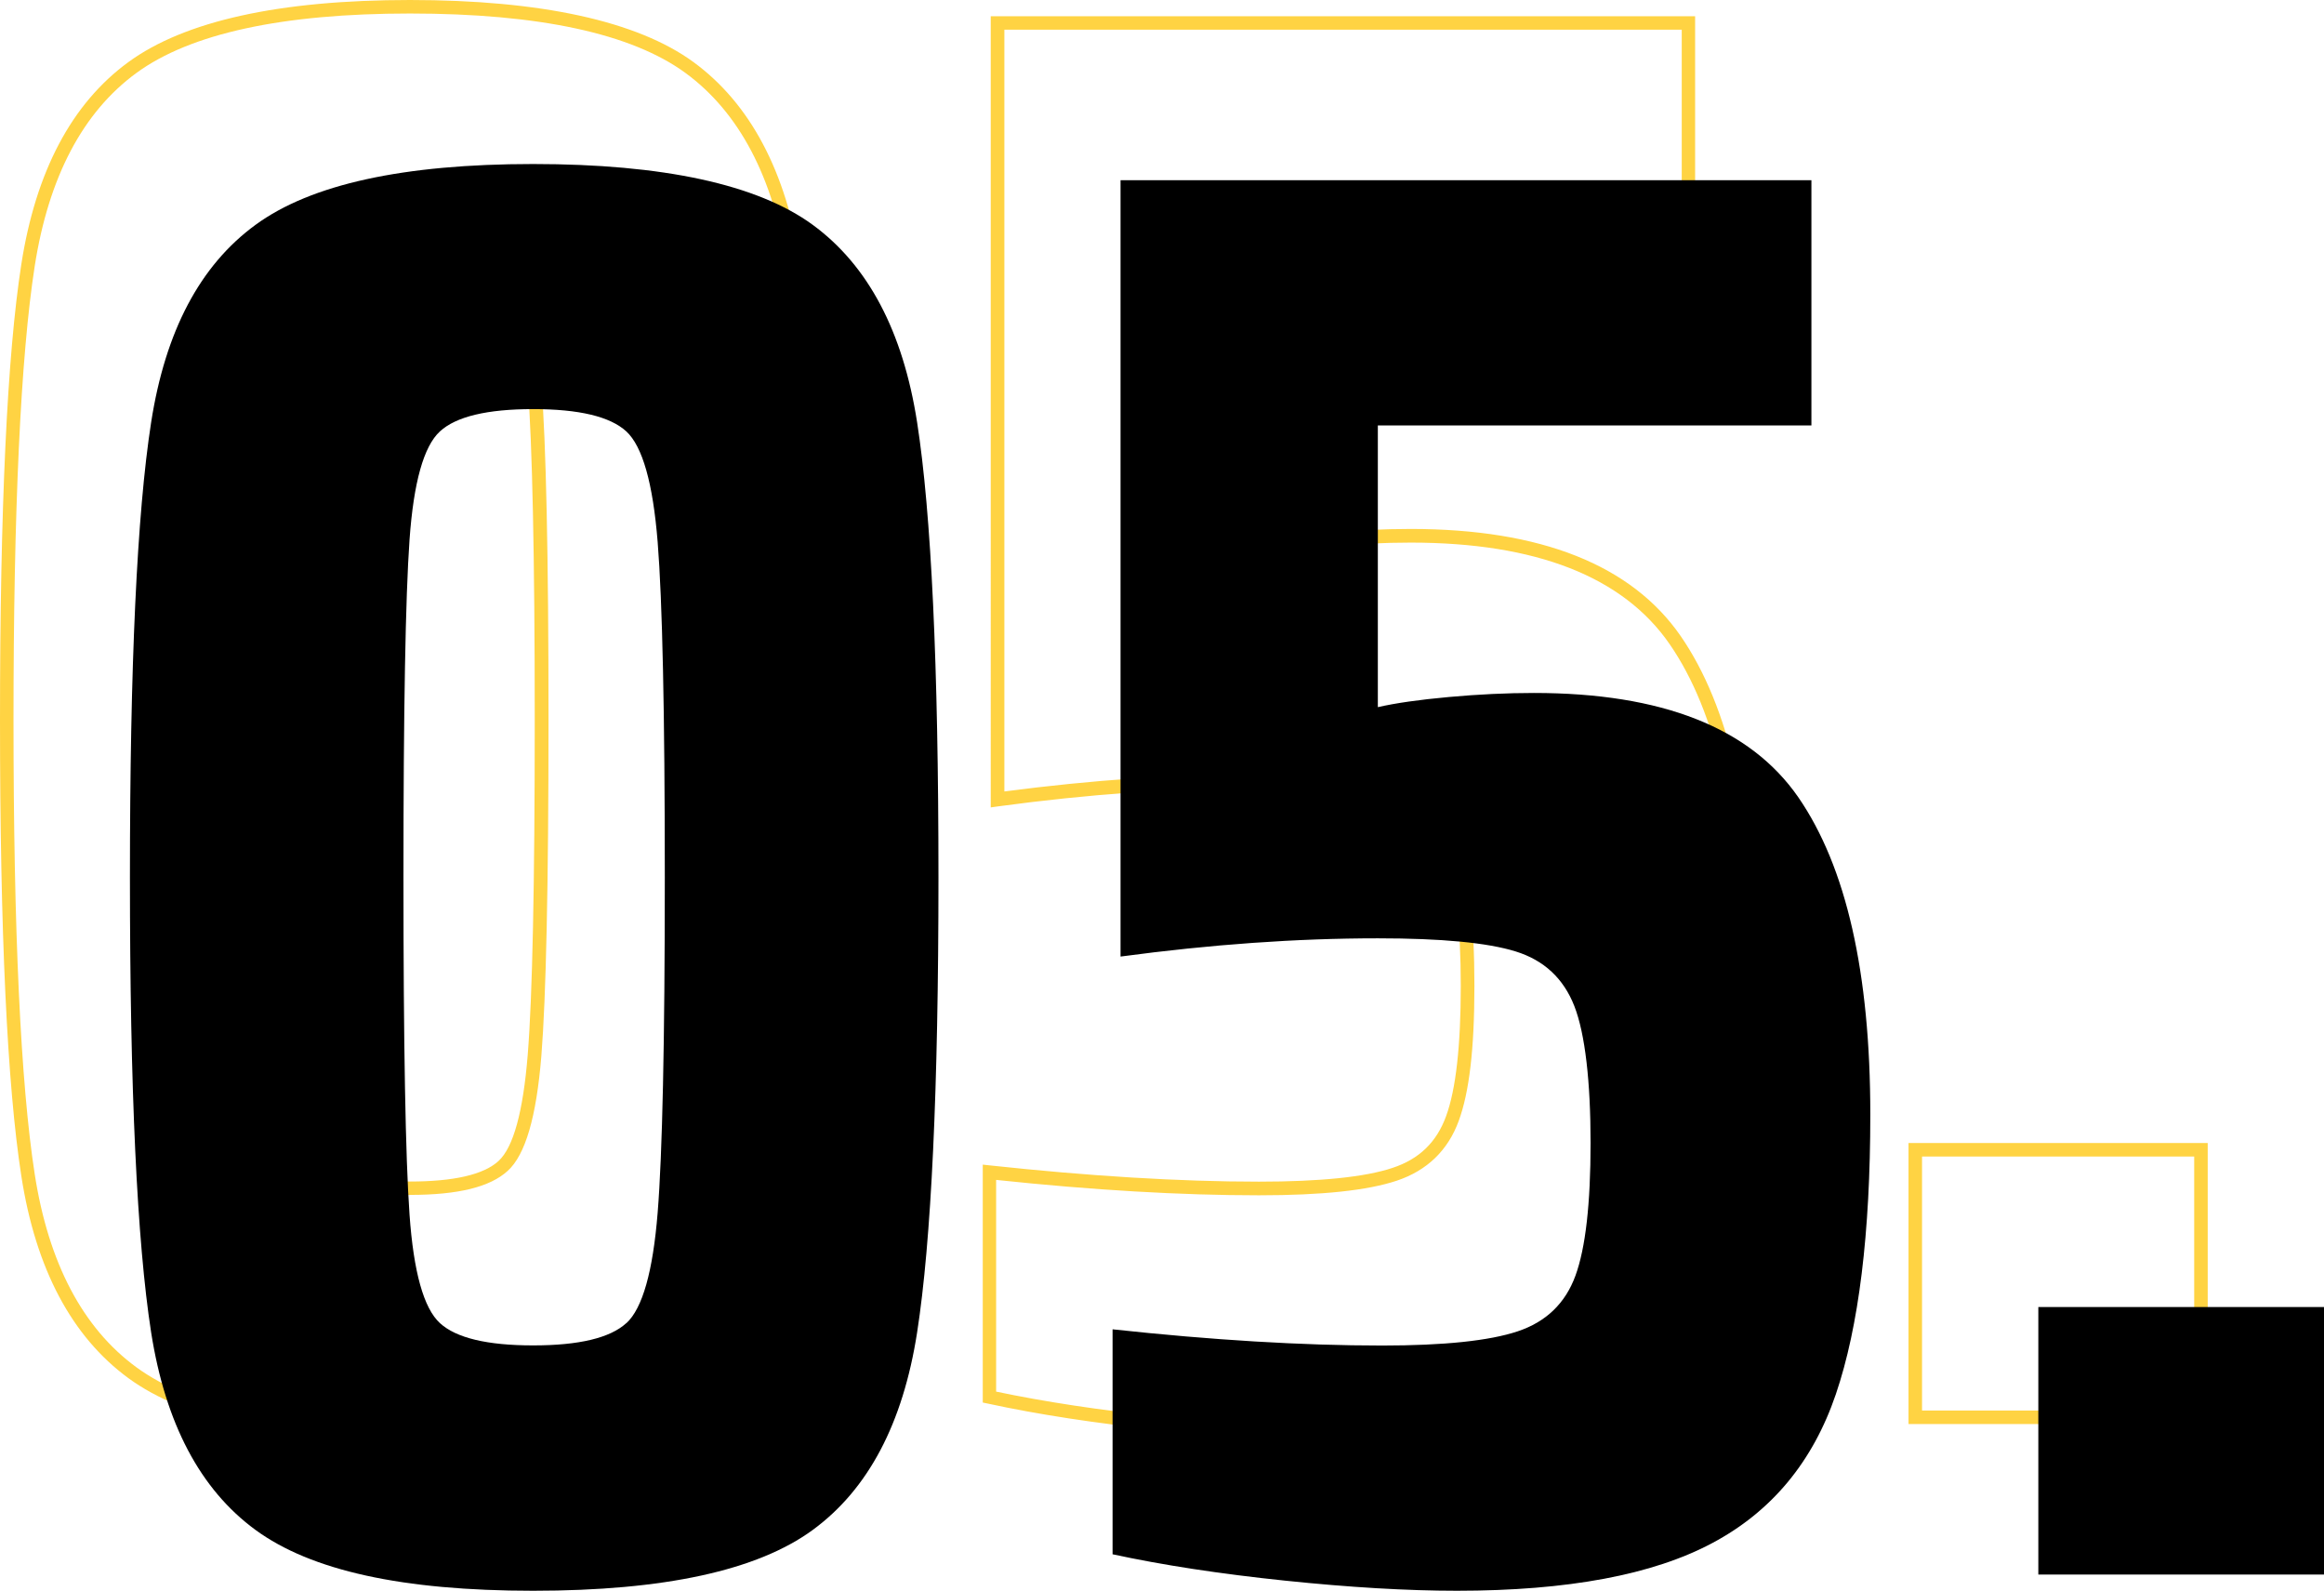 <?xml version="1.0" encoding="UTF-8"?>
<svg id="Ebene_1" data-name="Ebene 1" xmlns="http://www.w3.org/2000/svg" viewBox="0 0 172.06 117.74">
  <defs>
    <style>
      .brz-05-1 {
        fill: #ffd343;
      }
    </style>
  </defs>
  <g>
    <path class="brz-05-1" d="M30.35,106.6c-9.66,0-16.68-1.55-20.85-4.6h0c-4.19-3.07-6.86-8.1-7.92-14.95-1.05-6.74-1.58-18.1-1.58-33.75S.53,26.29,1.58,19.55c1.07-6.86,3.73-11.89,7.92-14.95C13.67,1.55,20.69,0,30.35,0s16.83,1.55,21,4.6c4.19,3.07,6.86,8.1,7.92,14.95,1.05,6.75,1.58,18.1,1.58,33.75s-.53,27.01-1.58,33.75c-1.07,6.85-3.73,11.88-7.92,14.95-4.17,3.05-11.23,4.6-21,4.6ZM30.35,1c-9.45,0-16.26,1.48-20.25,4.4-3.97,2.9-6.5,7.71-7.53,14.3-1.04,6.69-1.57,18-1.57,33.6s.53,26.9,1.57,33.6c1.02,6.58,3.56,11.4,7.53,14.3h0c3.99,2.92,10.81,4.4,20.25,4.4s16.41-1.48,20.4-4.4c3.97-2.91,6.5-7.72,7.53-14.3,1.04-6.7,1.57-18,1.57-33.6s-.53-26.9-1.57-33.6c-1.02-6.58-3.56-11.39-7.53-14.3-3.99-2.92-10.86-4.4-20.4-4.4ZM30.35,88.45c-3.56,0-5.93-.58-7.24-1.78-1.31-1.2-2.1-3.93-2.41-8.36-.3-4.24-.45-12.66-.45-25.01s.15-20.77.45-25.01c.31-4.42,1.1-7.16,2.41-8.36,1.31-1.2,3.68-1.78,7.24-1.78s5.93.58,7.24,1.78c1.31,1.2,2.12,3.98,2.49,8.5.35,4.35.53,12.72.53,24.87s-.18,20.51-.53,24.86c-.37,4.52-1.18,7.31-2.49,8.5h0c-1.31,1.2-3.67,1.78-7.24,1.78ZM30.35,19.15c-3.25,0-5.46.51-6.56,1.52-1.1,1.01-1.8,3.59-2.09,7.69-.3,4.22-.45,12.61-.45,24.94s.15,20.72.45,24.94c.29,4.1.99,6.69,2.09,7.69,1.1,1.01,3.31,1.52,6.56,1.52s5.46-.51,6.56-1.52h0c1.1-1.01,1.82-3.65,2.16-7.85.35-4.32.52-12.66.52-24.78s-.18-20.46-.52-24.79c-.34-4.2-1.07-6.84-2.16-7.85-1.1-1.01-3.31-1.52-6.56-1.52Z"/>
    <path class="brz-05-1" d="M98.75,106.6c-3.69,0-8-.25-12.8-.75-4.81-.5-9.11-1.16-12.8-1.96l-.39-.08v-17.61l.55.06c7.33.79,14.03,1.2,19.9,1.2,4.53,0,7.86-.34,9.89-1.02,1.97-.65,3.26-1.9,3.96-3.82.73-1.98,1.09-5.23,1.09-9.65s-.39-7.96-1.17-9.94c-.75-1.92-2.07-3.15-4.03-3.75-2.04-.63-5.43-.95-10.05-.95-5.96,0-12.34.45-18.98,1.35l-.57.08V1.2h52.15v19.15h-32.1v19.73c1.23-.25,2.78-.45,4.7-.63,2.21-.2,4.35-.3,6.35-.3,9.63,0,16.35,2.67,19.99,7.94,3.59,5.22,5.41,13.21,5.41,23.76,0,8.81-.87,15.83-2.58,20.86-1.74,5.1-4.89,8.91-9.39,11.31-4.46,2.38-10.9,3.58-19.14,3.58ZM73.75,103c3.57.75,7.7,1.38,12.3,1.86,4.77.5,9.04.75,12.7.75,8.07,0,14.35-1.17,18.67-3.47,4.26-2.28,7.26-5.89,8.91-10.74,1.67-4.93,2.52-11.84,2.52-20.54,0-10.34-1.76-18.15-5.24-23.19-3.44-4.98-9.88-7.51-19.16-7.51-1.97,0-4.07.1-6.25.3-2.18.2-3.93.45-5.18.74l-.61.14v-21.98h32.1V2.2h-50.15v56.38c6.48-.85,12.72-1.28,18.55-1.28,4.73,0,8.21.34,10.35,1,2.24.69,3.81,2.16,4.67,4.35.82,2.1,1.23,5.57,1.23,10.31s-.39,7.9-1.16,10c-.8,2.19-2.35,3.68-4.59,4.43-2.17.72-5.51,1.08-10.21,1.08-5.76,0-12.3-.38-19.45-1.14v15.69Z"/>
    <path class="brz-05-1" d="M163.45,105.4h-22.15v-20.8h22.15v20.8ZM142.3,104.4h20.15v-18.8h-20.15v18.8Z"/>
  </g>
  <g>
    <path d="M18.92,113.24c-4.1-3-6.67-7.88-7.73-14.62-1.05-6.75-1.57-17.98-1.57-33.68s.52-26.93,1.57-33.68c1.05-6.75,3.62-11.62,7.73-14.62,4.1-3,10.95-4.5,20.55-4.5s16.6,1.5,20.7,4.5c4.1,3,6.68,7.88,7.73,14.62s1.58,17.98,1.58,33.68-.53,26.92-1.58,33.68c-1.05,6.75-3.63,11.62-7.73,14.62-4.1,3-11,4.5-20.7,4.5s-16.45-1.5-20.55-4.5ZM46.37,97.94c1.2-1.1,1.97-3.83,2.32-8.18.35-4.35.53-12.62.53-24.82s-.18-20.48-.53-24.83c-.35-4.35-1.12-7.07-2.32-8.18-1.2-1.1-3.5-1.65-6.9-1.65s-5.7.55-6.9,1.65c-1.2,1.1-1.95,3.78-2.25,8.02-.3,4.25-.45,12.58-.45,24.98s.15,20.73.45,24.97c.3,4.25,1.05,6.93,2.25,8.03,1.2,1.1,3.5,1.65,6.9,1.65s5.7-.55,6.9-1.65Z"/>
    <path d="M102.31,99.59c4.6,0,7.95-.35,10.05-1.05,2.1-.7,3.53-2.07,4.28-4.12.75-2.05,1.12-5.33,1.12-9.83s-.4-8.07-1.2-10.12c-.8-2.05-2.25-3.4-4.35-4.05-2.1-.65-5.5-.97-10.2-.97-6,0-12.35.45-19.05,1.35V13.34h51.15v18.15h-32.1v20.85c1.3-.3,3.05-.55,5.25-.75,2.2-.2,4.3-.3,6.3-.3,9.5,0,16.02,2.58,19.58,7.72,3.55,5.15,5.33,12.98,5.33,23.48,0,8.8-.85,15.7-2.55,20.7-1.7,5-4.75,8.68-9.15,11.02-4.4,2.35-10.7,3.53-18.9,3.53-3.7,0-7.95-.25-12.75-.75s-9.05-1.15-12.75-1.95v-16.65c7.4.8,14.05,1.2,19.95,1.2Z"/>
    <path d="M150.91,116.54v-19.8h21.15v19.8h-21.15Z"/>
  </g>
</svg>